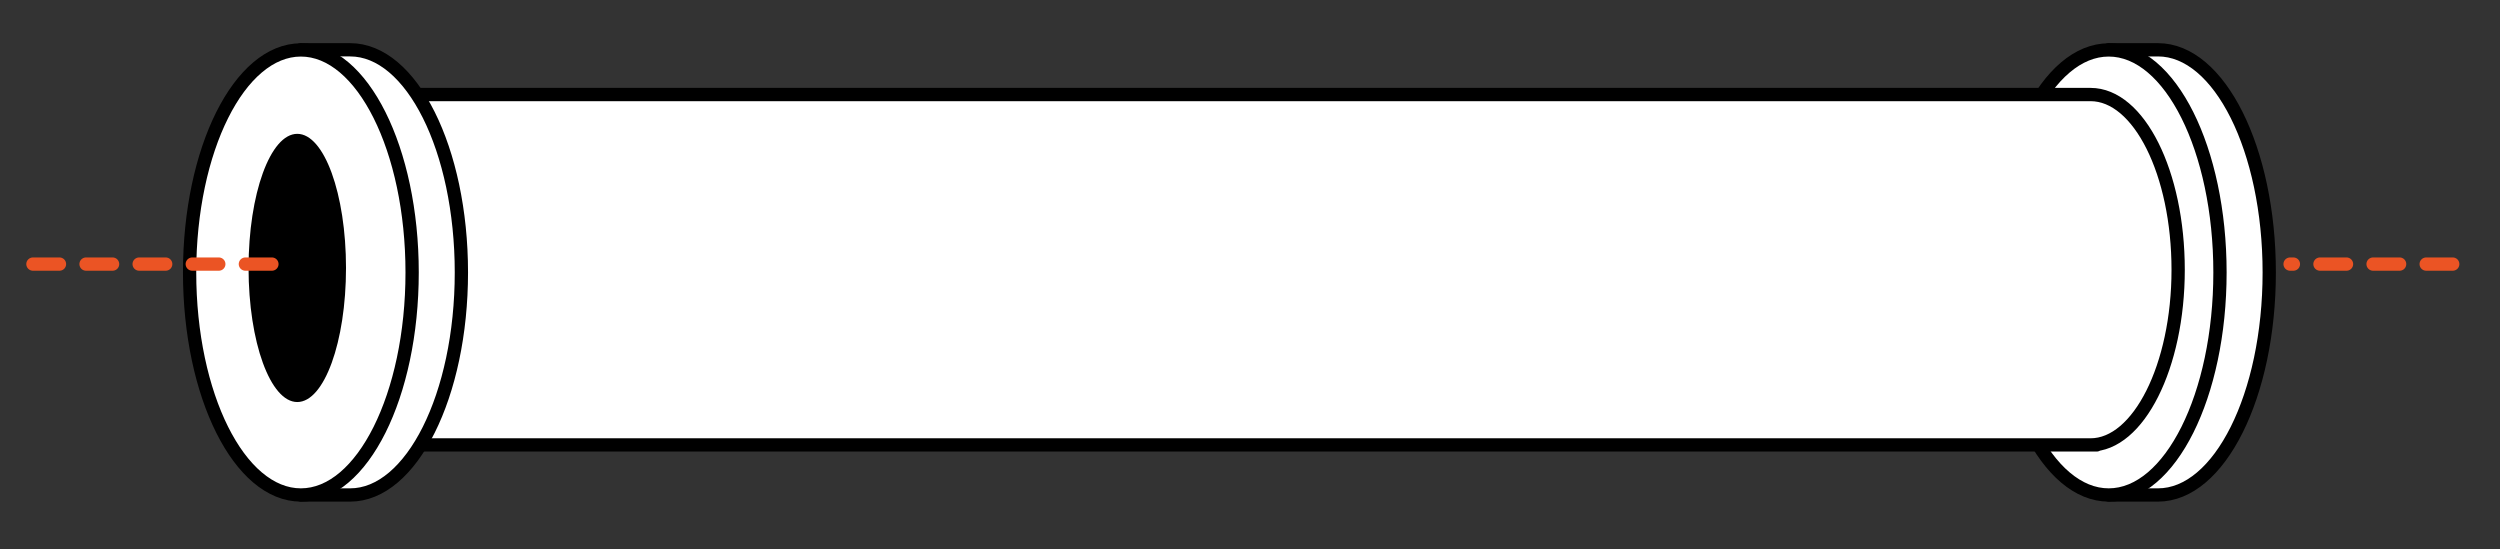 <?xml version="1.0"?>
<svg id="Layer_1" data-name="Layer 1" xmlns="http://www.w3.org/2000/svg" viewBox="0 0 188.29 41.35" width="188.29" height="41.35"><rect x="0" y="0" width="188.29" height="41.35" fill="#333333" stroke="none"/><defs><style>.cls-1{fill:#fff;stroke:#000;}.cls-1,.cls-2{stroke-linecap:round;stroke-linejoin:round;}.cls-2{fill:none;stroke:#eb5424;stroke-dasharray:2;}</style></defs><title>Artboard 77</title><path class="cls-1" d="M162.53,37.28c4.63,0,8.38-7.5,8.38-16.76s-3.75-16.77-8.38-16.77h-3.71V37.28Z"></path><ellipse class="cls-1" cx="158.82" cy="20.52" rx="8.38" ry="16.76"></ellipse><path class="cls-1" d="M157.91,33.51H20.22V7.12H157.45c3.65,0,6.6,5.91,6.6,13.2s-3,13.19-6.6,13.19"></path><path class="cls-1" d="M26.37,37.28c4.62,0,8.38-7.5,8.38-16.76S31,3.75,26.37,3.75H22.66V37.28Z"></path><ellipse class="cls-1" cx="22.66" cy="20.52" rx="8.38" ry="16.76"></ellipse><ellipse cx="22.39" cy="20.18" rx="3.67" ry="10.1"></ellipse><line class="cls-2" x1="184.73" y1="19.89" x2="172.48" y2="19.89"></line><line class="cls-2" x1="2.48" y1="19.89" x2="20.73" y2="19.89"></line></svg>